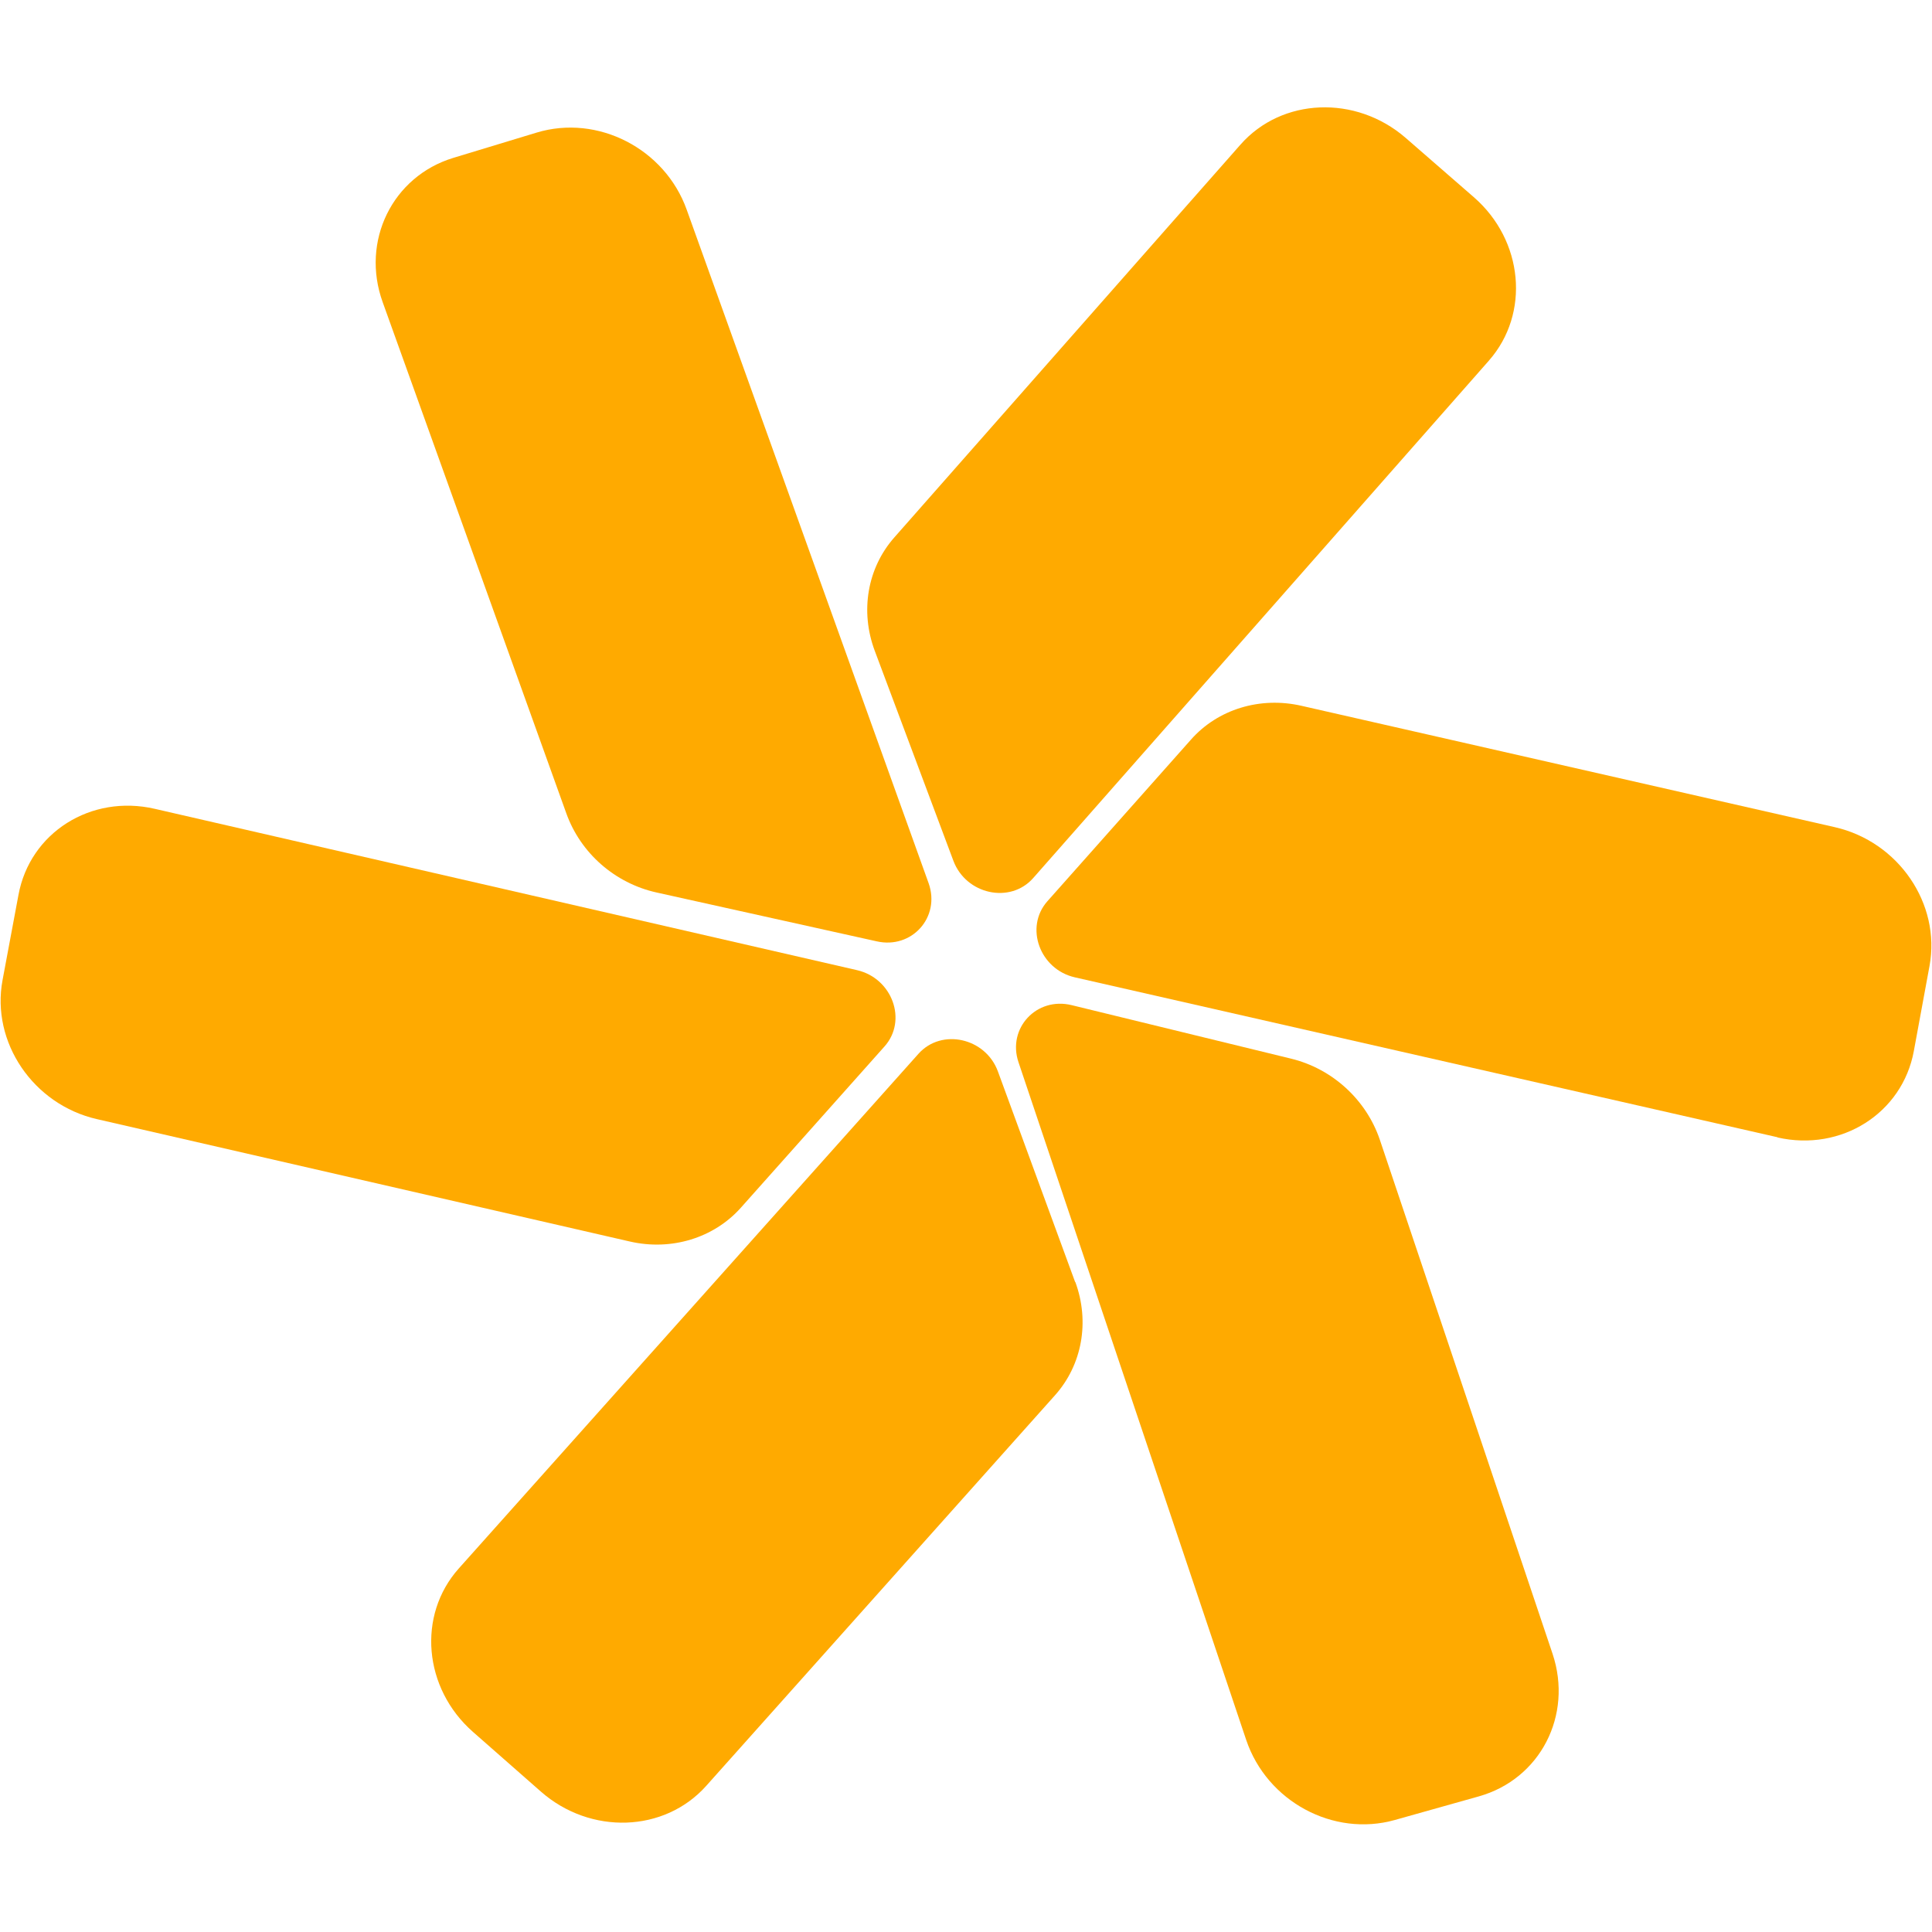 <svg width="432" height="432" viewBox="0 0 432 432" fill="none" xmlns="http://www.w3.org/2000/svg">
<path d="M332.982 80.57L231.011 196.352C225.891 202.146 216.031 200.026 213.186 192.49L195.599 145.527C192.28 136.671 193.94 127.015 199.96 120.185L277.374 32.336C286.619 21.831 303.163 21.172 314.304 30.828L329.521 44.065C340.661 53.721 342.178 70.113 332.934 80.617L332.982 80.57Z" fill="#FFAA00"/>
<path d="M191.664 216.937L34.608 180.855C20.338 177.558 6.686 186.178 4.126 200.121L0.57 219.151C-2.037 233.047 7.444 246.989 21.666 250.239L140.845 277.607C150.089 279.727 159.57 276.853 165.638 270.07L197.779 233.989C202.947 228.195 199.534 218.774 191.664 216.937Z" fill="#FFAA00"/>
<path d="M397.453 254.29L240.35 218.538C232.48 216.748 229.067 207.328 234.187 201.534L266.281 165.405C272.301 158.575 281.783 155.701 291.027 157.821L410.253 184.953C424.522 188.203 434.004 202.099 431.444 215.995L427.936 235.025C425.376 248.92 411.723 257.587 397.453 254.337V254.29Z" fill="#FFAA00"/>
<path d="M153.55 46.891L207.64 197.483C210.342 205.067 203.895 212.273 196.026 210.483L146.771 199.555C137.479 197.483 129.799 190.747 126.623 181.844L85.57 67.57C80.639 53.909 87.75 39.448 101.356 35.303L119.986 29.651C133.639 25.506 148.667 33.231 153.55 46.891Z" fill="#FFAA00"/>
<path d="M240.397 286.651L223.142 239.594C220.392 232.057 210.532 229.843 205.365 235.637L102.588 350.712C93.249 361.169 94.671 377.515 105.764 387.265L120.934 400.596C132.027 410.346 148.572 409.781 157.911 399.324L235.894 311.993C241.962 305.21 243.716 295.553 240.445 286.651H240.397Z" fill="#FFAA00"/>
<path d="M278.654 389.056L227.74 237.521C225.18 229.938 231.769 222.825 239.639 224.756L288.704 236.721C297.948 238.982 305.486 245.906 308.52 254.809L347.156 369.79C351.754 383.544 344.406 397.817 330.659 401.679L311.886 406.955C298.138 410.818 283.3 402.81 278.654 389.056Z" fill="#FFAA00"/>
</svg>
